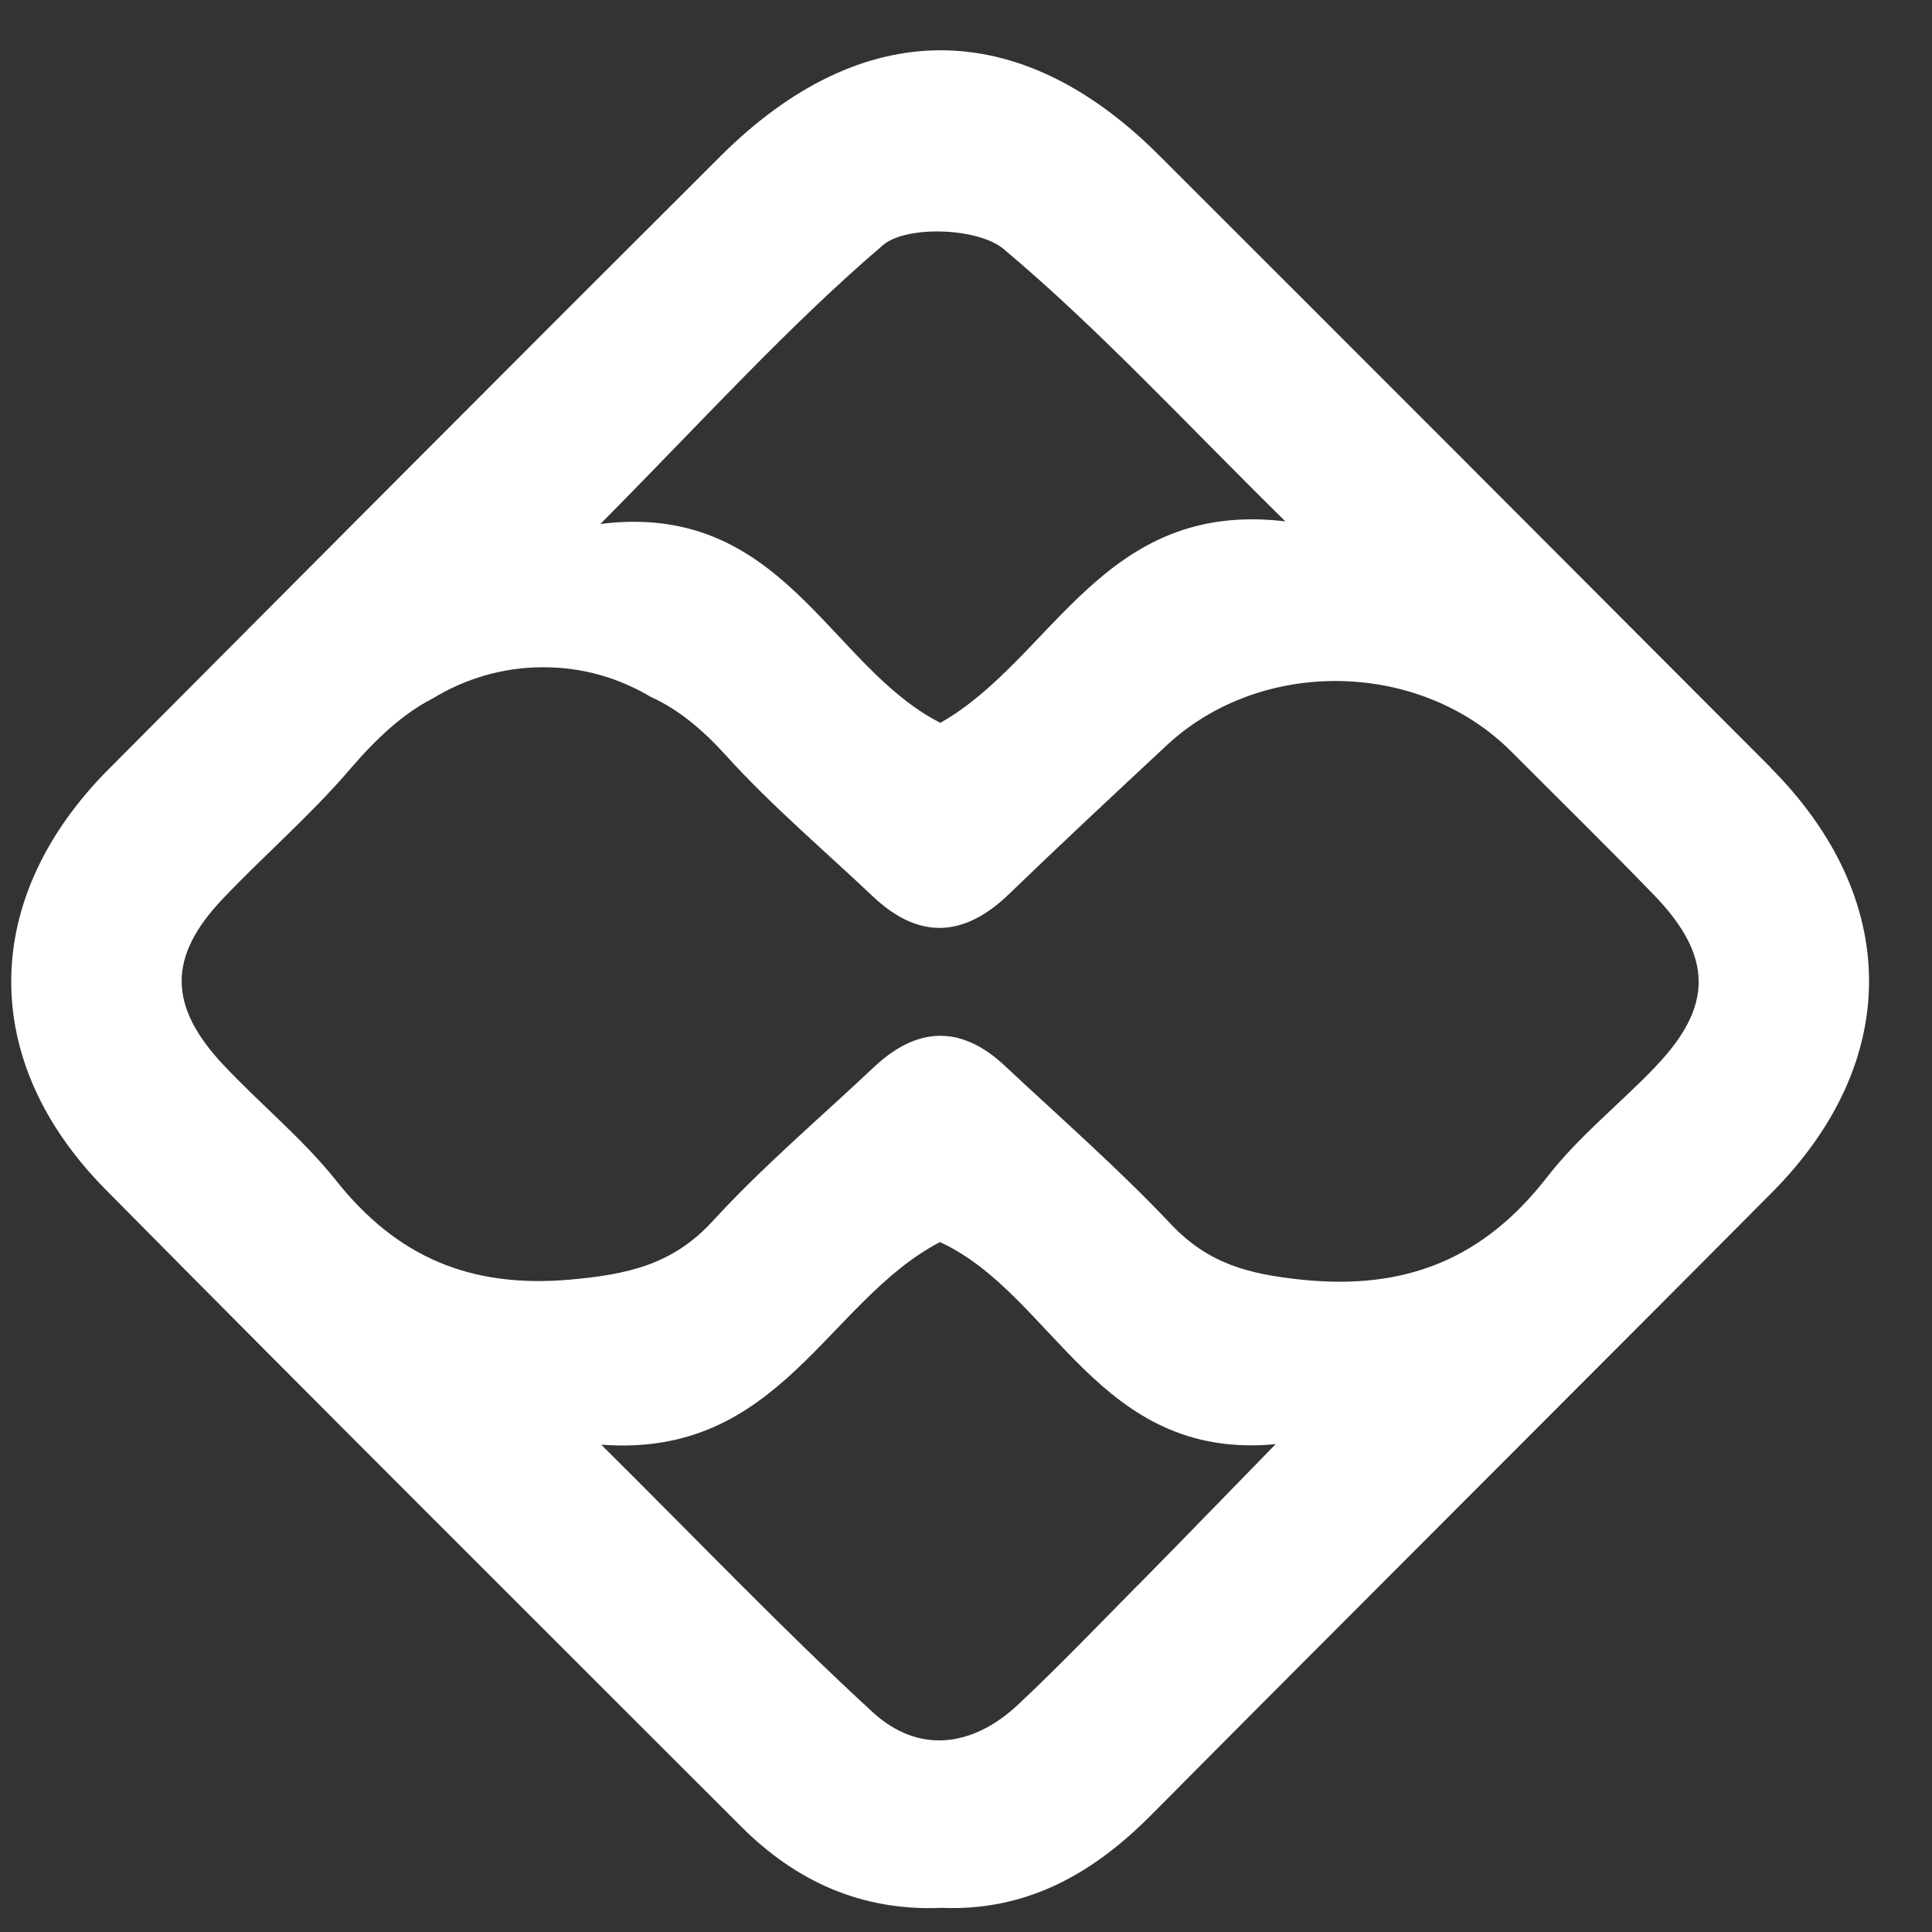<svg width="30" height="30" viewBox="0 0 30 30" fill="none" xmlns="http://www.w3.org/2000/svg">
<rect x="0" y="0" width="30" height="30" fill="#333333" stroke="none"/>
<path d="M27.494 11.918C24.328 8.743 21.161 5.571 17.989 2.403C15.819 0.236 13.382 0.238 11.191 2.422C8.015 5.588 4.851 8.766 1.687 11.944C-0.302 13.941 -0.34 16.467 1.635 18.466C4.91 21.779 8.212 25.066 11.506 28.36C12.363 29.219 13.388 29.678 14.617 29.625C15.936 29.68 16.963 29.101 17.869 28.19C21.077 24.959 24.305 21.747 27.515 18.517C29.536 16.483 29.521 13.956 27.494 11.921V11.918ZM13.71 3.807C14.077 3.494 15.191 3.536 15.583 3.866C17.045 5.093 18.35 6.51 19.959 8.096C17.117 7.755 16.356 10.228 14.602 11.224C12.867 10.344 12.163 7.781 9.323 8.136C10.926 6.52 12.235 5.068 13.71 3.807ZM17.665 24.618C17.052 25.239 16.447 25.87 15.81 26.468C15.1 27.133 14.262 27.24 13.548 26.584C12.17 25.317 10.876 23.961 9.336 22.433C12.111 22.644 12.838 20.204 14.596 19.287C16.363 20.101 17.05 22.686 19.808 22.425C18.988 23.265 18.329 23.947 17.665 24.62V24.618ZM25.717 16.553C25.16 17.136 24.515 17.643 24.024 18.277C23.034 19.552 21.822 20.04 20.201 19.87C19.383 19.784 18.759 19.619 18.186 19.013C17.369 18.148 16.472 17.363 15.602 16.549C14.924 15.913 14.241 15.938 13.571 16.57C12.731 17.361 11.844 18.113 11.067 18.961C10.441 19.643 9.737 19.79 8.853 19.87C7.313 20.005 6.17 19.527 5.221 18.334C4.7 17.679 4.036 17.142 3.462 16.528C2.609 15.616 2.607 14.854 3.456 13.96C4.107 13.274 4.83 12.653 5.443 11.935C5.84 11.472 6.254 11.083 6.721 10.845C7.22 10.54 7.804 10.361 8.433 10.361C9.061 10.361 9.615 10.531 10.107 10.822C10.535 11.016 10.916 11.335 11.277 11.735C11.981 12.512 12.787 13.194 13.55 13.916C14.266 14.594 14.966 14.562 15.669 13.882C16.476 13.103 17.295 12.339 18.115 11.575C19.585 10.203 22.051 10.249 23.469 11.672C24.211 12.417 24.963 13.152 25.692 13.907C26.599 14.85 26.604 15.625 25.713 16.555L25.717 16.553Z" fill="white"/>
</svg>
